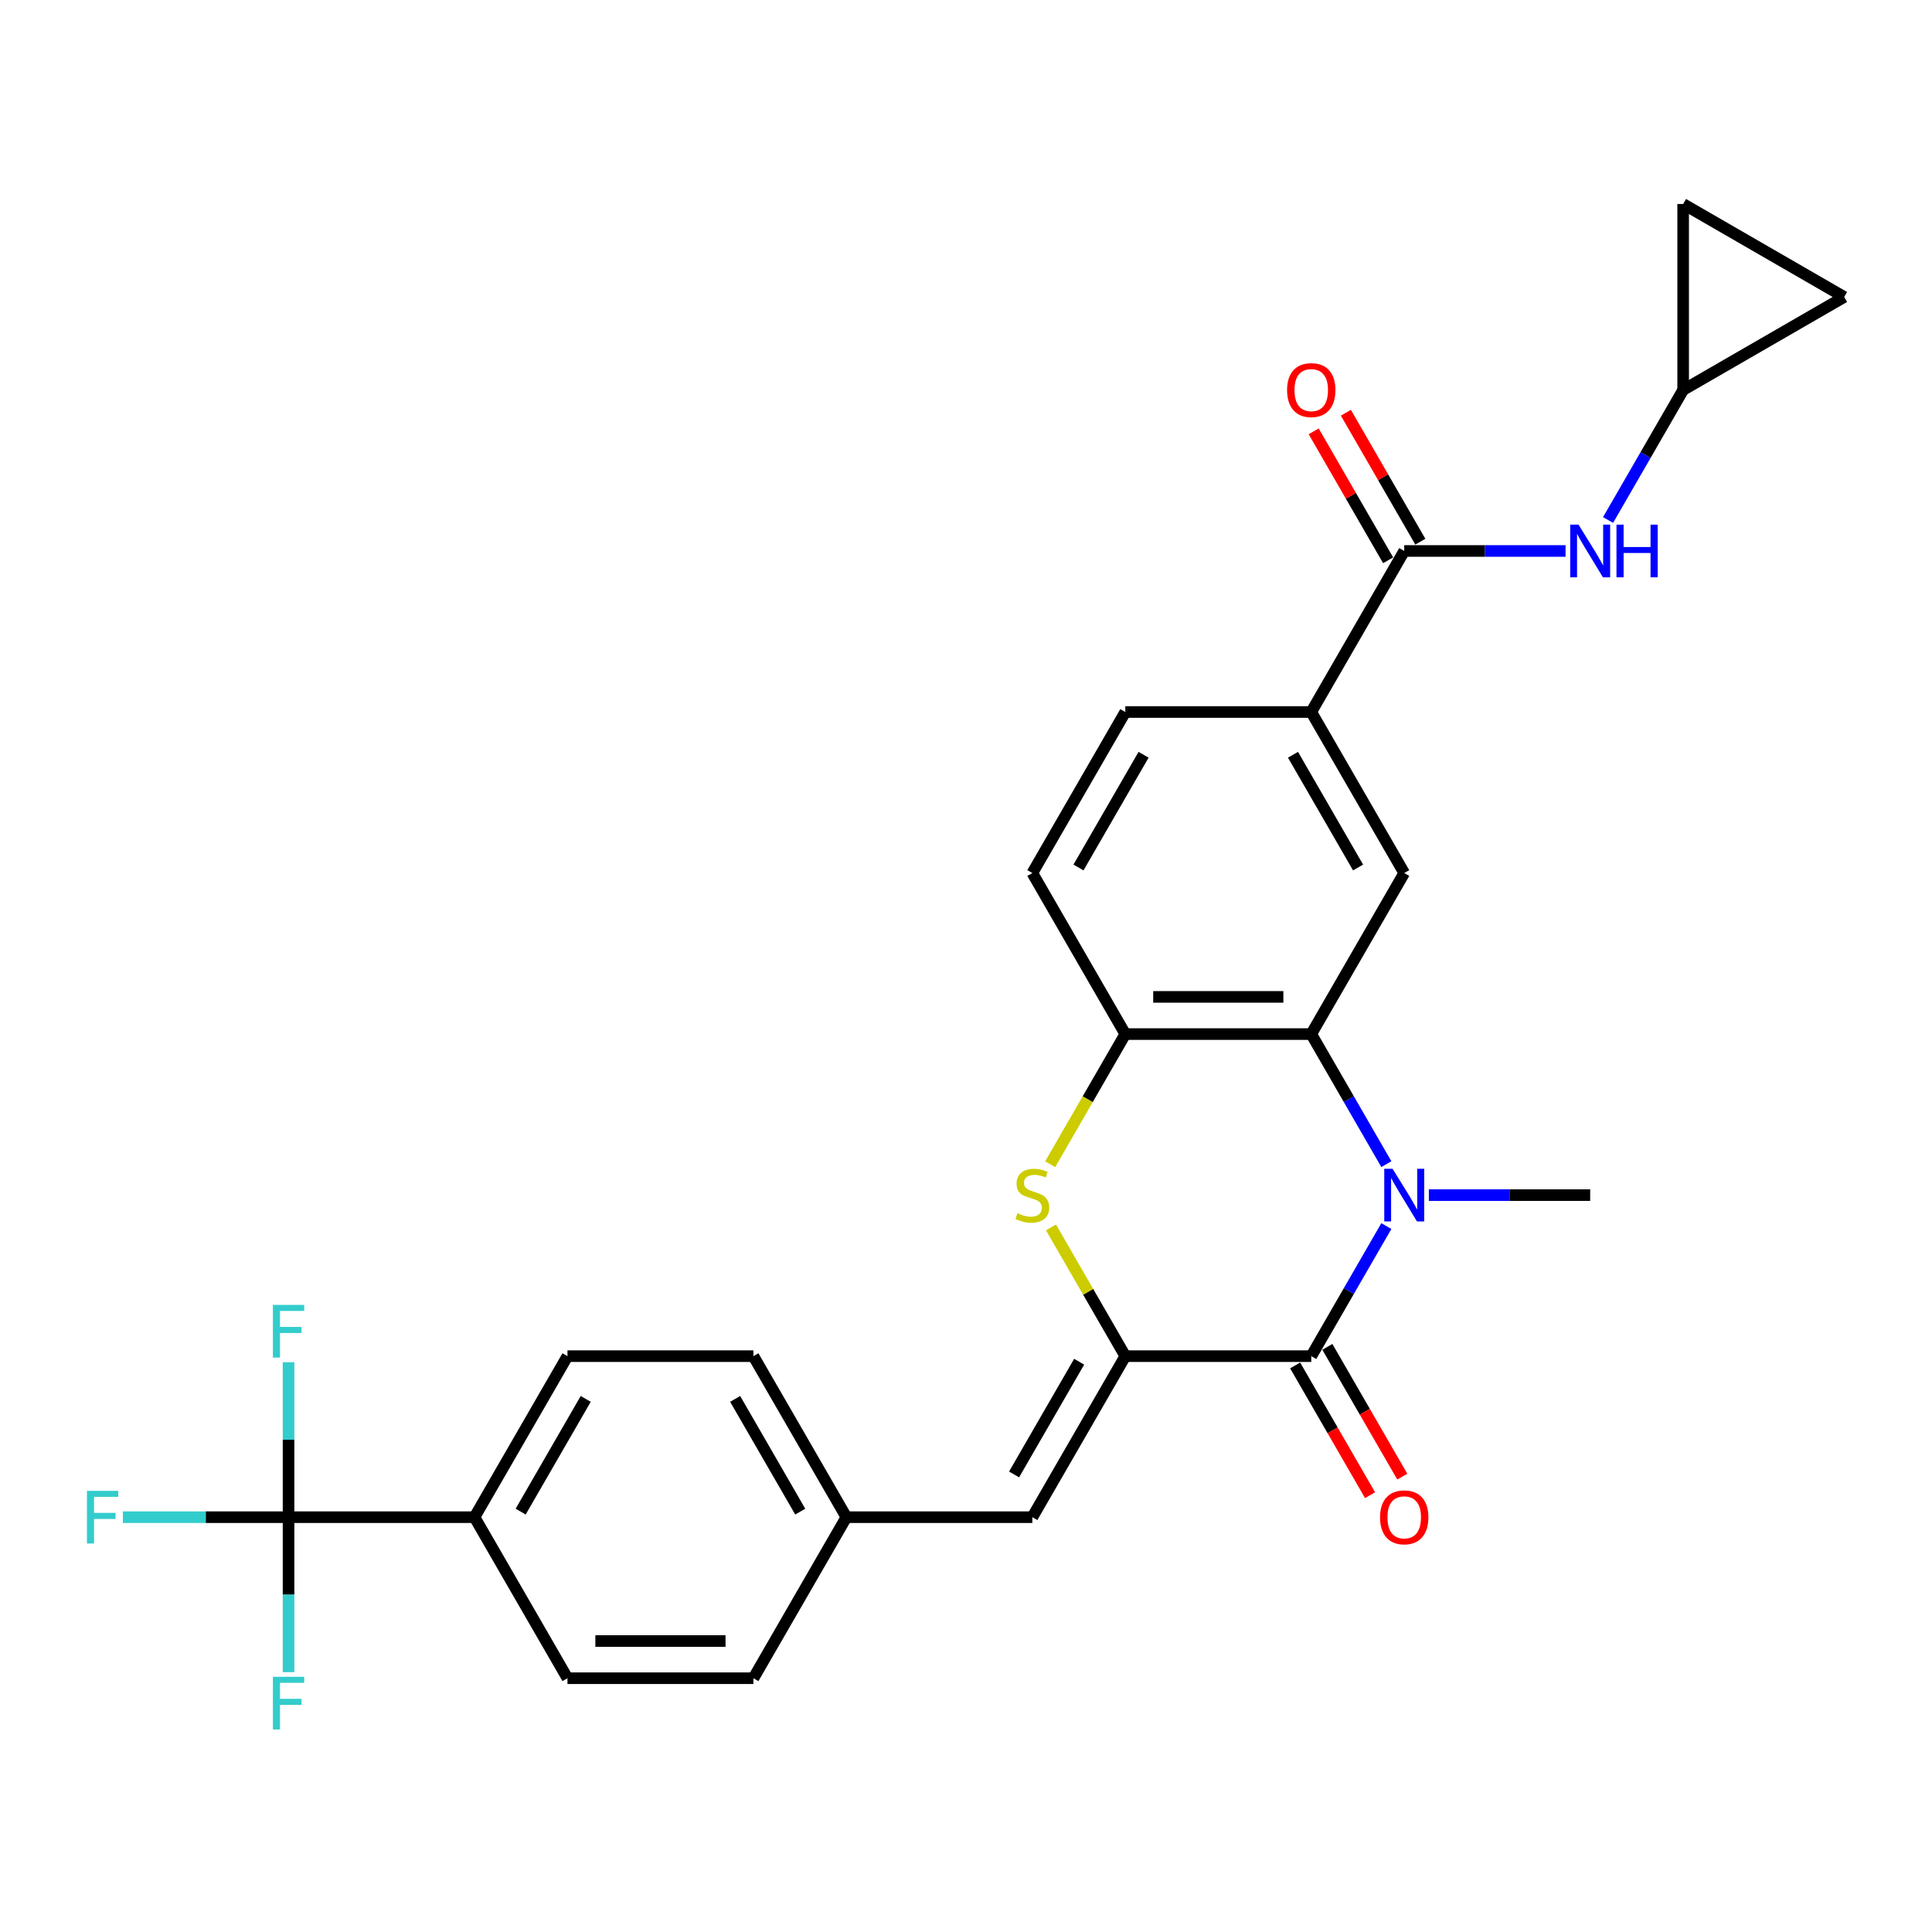 <?xml version='1.0' encoding='iso-8859-1'?>
<svg version='1.1' baseProfile='full'
              xmlns='http://www.w3.org/2000/svg'
                      xmlns:rdkit='http://www.rdkit.org/xml'
                      xmlns:xlink='http://www.w3.org/1999/xlink'
                  xml:space='preserve'
width='1000px' height='1000px' viewBox='0 0 1000 1000'>
<!-- END OF HEADER -->
<rect style='opacity:1.0;fill:#FFFFFF;stroke:none' width='1000' height='1000' x='0' y='0'> </rect>
<path class='bond-1' d='M 717.569,634.625 L 698.136,668.283' style='fill:none;fill-rule:evenodd;stroke:#0000FF;stroke-width:6px;stroke-linecap:butt;stroke-linejoin:miter;stroke-opacity:1' />
<path class='bond-1' d='M 698.136,668.283 L 678.704,701.942' style='fill:none;fill-rule:evenodd;stroke:#000000;stroke-width:6px;stroke-linecap:butt;stroke-linejoin:miter;stroke-opacity:1' />
<path class='bond-2' d='M 717.569,602.556 L 698.136,568.898' style='fill:none;fill-rule:evenodd;stroke:#0000FF;stroke-width:6px;stroke-linecap:butt;stroke-linejoin:miter;stroke-opacity:1' />
<path class='bond-2' d='M 698.136,568.898 L 678.704,535.24' style='fill:none;fill-rule:evenodd;stroke:#000000;stroke-width:6px;stroke-linecap:butt;stroke-linejoin:miter;stroke-opacity:1' />
<path class='bond-25' d='M 739.569,618.591 L 781.321,618.591' style='fill:none;fill-rule:evenodd;stroke:#0000FF;stroke-width:6px;stroke-linecap:butt;stroke-linejoin:miter;stroke-opacity:1' />
<path class='bond-25' d='M 781.321,618.591 L 823.072,618.591' style='fill:none;fill-rule:evenodd;stroke:#000000;stroke-width:6px;stroke-linecap:butt;stroke-linejoin:miter;stroke-opacity:1' />
<path class='bond-0' d='M 582.458,701.942 L 678.704,701.942' style='fill:none;fill-rule:evenodd;stroke:#000000;stroke-width:6px;stroke-linecap:butt;stroke-linejoin:miter;stroke-opacity:1' />
<path class='bond-8' d='M 582.458,701.942 L 534.336,785.292' style='fill:none;fill-rule:evenodd;stroke:#000000;stroke-width:6px;stroke-linecap:butt;stroke-linejoin:miter;stroke-opacity:1' />
<path class='bond-8' d='M 558.57,704.82 L 524.884,763.165' style='fill:none;fill-rule:evenodd;stroke:#000000;stroke-width:6px;stroke-linecap:butt;stroke-linejoin:miter;stroke-opacity:1' />
<path class='bond-28' d='M 582.458,701.942 L 563.226,668.63' style='fill:none;fill-rule:evenodd;stroke:#000000;stroke-width:6px;stroke-linecap:butt;stroke-linejoin:miter;stroke-opacity:1' />
<path class='bond-28' d='M 563.226,668.63 L 543.993,635.318' style='fill:none;fill-rule:evenodd;stroke:#CCCC00;stroke-width:6px;stroke-linecap:butt;stroke-linejoin:miter;stroke-opacity:1' />
<path class='bond-13' d='M 670.369,706.754 L 689.757,740.335' style='fill:none;fill-rule:evenodd;stroke:#000000;stroke-width:6px;stroke-linecap:butt;stroke-linejoin:miter;stroke-opacity:1' />
<path class='bond-13' d='M 689.757,740.335 L 709.145,773.916' style='fill:none;fill-rule:evenodd;stroke:#FF0000;stroke-width:6px;stroke-linecap:butt;stroke-linejoin:miter;stroke-opacity:1' />
<path class='bond-13' d='M 687.039,697.129 L 706.427,730.71' style='fill:none;fill-rule:evenodd;stroke:#000000;stroke-width:6px;stroke-linecap:butt;stroke-linejoin:miter;stroke-opacity:1' />
<path class='bond-13' d='M 706.427,730.71 L 725.815,764.292' style='fill:none;fill-rule:evenodd;stroke:#FF0000;stroke-width:6px;stroke-linecap:butt;stroke-linejoin:miter;stroke-opacity:1' />
<path class='bond-4' d='M 678.704,535.24 L 582.458,535.24' style='fill:none;fill-rule:evenodd;stroke:#000000;stroke-width:6px;stroke-linecap:butt;stroke-linejoin:miter;stroke-opacity:1' />
<path class='bond-4' d='M 664.267,515.99 L 596.895,515.99' style='fill:none;fill-rule:evenodd;stroke:#000000;stroke-width:6px;stroke-linecap:butt;stroke-linejoin:miter;stroke-opacity:1' />
<path class='bond-7' d='M 678.704,535.24 L 726.826,451.889' style='fill:none;fill-rule:evenodd;stroke:#000000;stroke-width:6px;stroke-linecap:butt;stroke-linejoin:miter;stroke-opacity:1' />
<path class='bond-3' d='M 543.571,602.595 L 563.015,568.917' style='fill:none;fill-rule:evenodd;stroke:#CCCC00;stroke-width:6px;stroke-linecap:butt;stroke-linejoin:miter;stroke-opacity:1' />
<path class='bond-3' d='M 563.015,568.917 L 582.458,535.24' style='fill:none;fill-rule:evenodd;stroke:#000000;stroke-width:6px;stroke-linecap:butt;stroke-linejoin:miter;stroke-opacity:1' />
<path class='bond-17' d='M 582.458,535.24 L 534.336,451.889' style='fill:none;fill-rule:evenodd;stroke:#000000;stroke-width:6px;stroke-linecap:butt;stroke-linejoin:miter;stroke-opacity:1' />
<path class='bond-5' d='M 149.354,785.292 L 245.599,785.292' style='fill:none;fill-rule:evenodd;stroke:#000000;stroke-width:6px;stroke-linecap:butt;stroke-linejoin:miter;stroke-opacity:1' />
<path class='bond-19' d='M 149.354,785.292 L 106.486,785.292' style='fill:none;fill-rule:evenodd;stroke:#000000;stroke-width:6px;stroke-linecap:butt;stroke-linejoin:miter;stroke-opacity:1' />
<path class='bond-19' d='M 106.486,785.292 L 63.619,785.292' style='fill:none;fill-rule:evenodd;stroke:#33CCCC;stroke-width:6px;stroke-linecap:butt;stroke-linejoin:miter;stroke-opacity:1' />
<path class='bond-20' d='M 149.354,785.292 L 149.354,745.187' style='fill:none;fill-rule:evenodd;stroke:#000000;stroke-width:6px;stroke-linecap:butt;stroke-linejoin:miter;stroke-opacity:1' />
<path class='bond-20' d='M 149.354,745.187 L 149.354,705.082' style='fill:none;fill-rule:evenodd;stroke:#33CCCC;stroke-width:6px;stroke-linecap:butt;stroke-linejoin:miter;stroke-opacity:1' />
<path class='bond-21' d='M 149.354,785.292 L 149.354,825.398' style='fill:none;fill-rule:evenodd;stroke:#000000;stroke-width:6px;stroke-linecap:butt;stroke-linejoin:miter;stroke-opacity:1' />
<path class='bond-21' d='M 149.354,825.398 L 149.354,865.503' style='fill:none;fill-rule:evenodd;stroke:#33CCCC;stroke-width:6px;stroke-linecap:butt;stroke-linejoin:miter;stroke-opacity:1' />
<path class='bond-6' d='M 726.826,285.187 L 678.704,368.538' style='fill:none;fill-rule:evenodd;stroke:#000000;stroke-width:6px;stroke-linecap:butt;stroke-linejoin:miter;stroke-opacity:1' />
<path class='bond-10' d='M 726.826,285.187 L 768.578,285.187' style='fill:none;fill-rule:evenodd;stroke:#000000;stroke-width:6px;stroke-linecap:butt;stroke-linejoin:miter;stroke-opacity:1' />
<path class='bond-10' d='M 768.578,285.187 L 810.329,285.187' style='fill:none;fill-rule:evenodd;stroke:#0000FF;stroke-width:6px;stroke-linecap:butt;stroke-linejoin:miter;stroke-opacity:1' />
<path class='bond-16' d='M 735.161,280.374 L 715.896,247.005' style='fill:none;fill-rule:evenodd;stroke:#000000;stroke-width:6px;stroke-linecap:butt;stroke-linejoin:miter;stroke-opacity:1' />
<path class='bond-16' d='M 715.896,247.005 L 696.63,213.635' style='fill:none;fill-rule:evenodd;stroke:#FF0000;stroke-width:6px;stroke-linecap:butt;stroke-linejoin:miter;stroke-opacity:1' />
<path class='bond-16' d='M 718.491,289.999 L 699.225,256.629' style='fill:none;fill-rule:evenodd;stroke:#000000;stroke-width:6px;stroke-linecap:butt;stroke-linejoin:miter;stroke-opacity:1' />
<path class='bond-16' d='M 699.225,256.629 L 679.96,223.26' style='fill:none;fill-rule:evenodd;stroke:#FF0000;stroke-width:6px;stroke-linecap:butt;stroke-linejoin:miter;stroke-opacity:1' />
<path class='bond-9' d='M 726.826,451.889 L 678.704,368.538' style='fill:none;fill-rule:evenodd;stroke:#000000;stroke-width:6px;stroke-linecap:butt;stroke-linejoin:miter;stroke-opacity:1' />
<path class='bond-9' d='M 702.938,449.011 L 669.252,390.665' style='fill:none;fill-rule:evenodd;stroke:#000000;stroke-width:6px;stroke-linecap:butt;stroke-linejoin:miter;stroke-opacity:1' />
<path class='bond-22' d='M 534.336,785.292 L 438.09,785.292' style='fill:none;fill-rule:evenodd;stroke:#000000;stroke-width:6px;stroke-linecap:butt;stroke-linejoin:miter;stroke-opacity:1' />
<path class='bond-18' d='M 678.704,368.538 L 582.458,368.538' style='fill:none;fill-rule:evenodd;stroke:#000000;stroke-width:6px;stroke-linecap:butt;stroke-linejoin:miter;stroke-opacity:1' />
<path class='bond-11' d='M 832.329,269.152 L 851.762,235.494' style='fill:none;fill-rule:evenodd;stroke:#0000FF;stroke-width:6px;stroke-linecap:butt;stroke-linejoin:miter;stroke-opacity:1' />
<path class='bond-11' d='M 851.762,235.494 L 871.194,201.836' style='fill:none;fill-rule:evenodd;stroke:#000000;stroke-width:6px;stroke-linecap:butt;stroke-linejoin:miter;stroke-opacity:1' />
<path class='bond-14' d='M 871.194,201.836 L 871.194,105.59' style='fill:none;fill-rule:evenodd;stroke:#000000;stroke-width:6px;stroke-linecap:butt;stroke-linejoin:miter;stroke-opacity:1' />
<path class='bond-15' d='M 871.194,201.836 L 954.545,153.713' style='fill:none;fill-rule:evenodd;stroke:#000000;stroke-width:6px;stroke-linecap:butt;stroke-linejoin:miter;stroke-opacity:1' />
<path class='bond-12' d='M 245.599,785.292 L 293.722,701.942' style='fill:none;fill-rule:evenodd;stroke:#000000;stroke-width:6px;stroke-linecap:butt;stroke-linejoin:miter;stroke-opacity:1' />
<path class='bond-12' d='M 269.488,782.414 L 303.174,724.069' style='fill:none;fill-rule:evenodd;stroke:#000000;stroke-width:6px;stroke-linecap:butt;stroke-linejoin:miter;stroke-opacity:1' />
<path class='bond-30' d='M 245.599,785.292 L 293.722,868.643' style='fill:none;fill-rule:evenodd;stroke:#000000;stroke-width:6px;stroke-linecap:butt;stroke-linejoin:miter;stroke-opacity:1' />
<path class='bond-31' d='M 871.194,105.59 L 954.545,153.713' style='fill:none;fill-rule:evenodd;stroke:#000000;stroke-width:6px;stroke-linecap:butt;stroke-linejoin:miter;stroke-opacity:1' />
<path class='bond-29' d='M 534.336,451.889 L 582.458,368.538' style='fill:none;fill-rule:evenodd;stroke:#000000;stroke-width:6px;stroke-linecap:butt;stroke-linejoin:miter;stroke-opacity:1' />
<path class='bond-29' d='M 558.224,449.011 L 591.91,390.665' style='fill:none;fill-rule:evenodd;stroke:#000000;stroke-width:6px;stroke-linecap:butt;stroke-linejoin:miter;stroke-opacity:1' />
<path class='bond-26' d='M 438.09,785.292 L 389.967,868.643' style='fill:none;fill-rule:evenodd;stroke:#000000;stroke-width:6px;stroke-linecap:butt;stroke-linejoin:miter;stroke-opacity:1' />
<path class='bond-27' d='M 438.09,785.292 L 389.967,701.942' style='fill:none;fill-rule:evenodd;stroke:#000000;stroke-width:6px;stroke-linecap:butt;stroke-linejoin:miter;stroke-opacity:1' />
<path class='bond-27' d='M 414.202,782.414 L 380.516,724.069' style='fill:none;fill-rule:evenodd;stroke:#000000;stroke-width:6px;stroke-linecap:butt;stroke-linejoin:miter;stroke-opacity:1' />
<path class='bond-23' d='M 293.722,868.643 L 389.967,868.643' style='fill:none;fill-rule:evenodd;stroke:#000000;stroke-width:6px;stroke-linecap:butt;stroke-linejoin:miter;stroke-opacity:1' />
<path class='bond-23' d='M 308.159,849.394 L 375.531,849.394' style='fill:none;fill-rule:evenodd;stroke:#000000;stroke-width:6px;stroke-linecap:butt;stroke-linejoin:miter;stroke-opacity:1' />
<path class='bond-24' d='M 293.722,701.942 L 389.967,701.942' style='fill:none;fill-rule:evenodd;stroke:#000000;stroke-width:6px;stroke-linecap:butt;stroke-linejoin:miter;stroke-opacity:1' />
<path  class='atom-0' d='M 720.801 604.962
L 729.733 619.399
Q 730.618 620.823, 732.043 623.403
Q 733.467 625.982, 733.544 626.136
L 733.544 604.962
L 737.163 604.962
L 737.163 632.219
L 733.429 632.219
L 723.843 616.435
Q 722.726 614.587, 721.533 612.469
Q 720.378 610.352, 720.031 609.697
L 720.031 632.219
L 716.49 632.219
L 716.49 604.962
L 720.801 604.962
' fill='#0000FF'/>
<path  class='atom-4' d='M 526.636 627.946
Q 526.944 628.061, 528.214 628.6
Q 529.485 629.139, 530.871 629.486
Q 532.295 629.794, 533.681 629.794
Q 536.26 629.794, 537.762 628.562
Q 539.263 627.291, 539.263 625.097
Q 539.263 623.595, 538.493 622.671
Q 537.762 621.747, 536.607 621.247
Q 535.452 620.746, 533.527 620.169
Q 531.102 619.437, 529.639 618.745
Q 528.214 618.052, 527.175 616.589
Q 526.174 615.126, 526.174 612.662
Q 526.174 609.235, 528.484 607.118
Q 530.832 605.001, 535.452 605.001
Q 538.609 605.001, 542.189 606.502
L 541.304 609.466
Q 538.031 608.119, 535.568 608.119
Q 532.911 608.119, 531.448 609.235
Q 529.985 610.313, 530.024 612.2
Q 530.024 613.663, 530.755 614.548
Q 531.525 615.434, 532.603 615.934
Q 533.72 616.435, 535.568 617.012
Q 538.031 617.782, 539.494 618.552
Q 540.957 619.322, 541.997 620.9
Q 543.075 622.44, 543.075 625.097
Q 543.075 628.87, 540.534 630.91
Q 538.031 632.912, 533.835 632.912
Q 531.41 632.912, 529.562 632.373
Q 527.752 631.872, 525.596 630.987
L 526.636 627.946
' fill='#CCCC00'/>
<path  class='atom-11' d='M 817.047 271.558
L 825.978 285.995
Q 826.864 287.42, 828.288 289.999
Q 829.713 292.578, 829.79 292.732
L 829.79 271.558
L 833.409 271.558
L 833.409 298.815
L 829.674 298.815
L 820.088 283.031
Q 818.972 281.183, 817.778 279.065
Q 816.623 276.948, 816.277 276.294
L 816.277 298.815
L 812.735 298.815
L 812.735 271.558
L 817.047 271.558
' fill='#0000FF'/>
<path  class='atom-11' d='M 836.681 271.558
L 840.377 271.558
L 840.377 283.146
L 854.313 283.146
L 854.313 271.558
L 858.009 271.558
L 858.009 298.815
L 854.313 298.815
L 854.313 286.226
L 840.377 286.226
L 840.377 298.815
L 836.681 298.815
L 836.681 271.558
' fill='#0000FF'/>
<path  class='atom-14' d='M 714.314 785.369
Q 714.314 778.825, 717.548 775.167
Q 720.782 771.51, 726.826 771.51
Q 732.871 771.51, 736.104 775.167
Q 739.338 778.825, 739.338 785.369
Q 739.338 791.991, 736.066 795.764
Q 732.794 799.498, 726.826 799.498
Q 720.821 799.498, 717.548 795.764
Q 714.314 792.03, 714.314 785.369
M 726.826 796.418
Q 730.984 796.418, 733.217 793.647
Q 735.488 790.836, 735.488 785.369
Q 735.488 780.018, 733.217 777.323
Q 730.984 774.59, 726.826 774.59
Q 722.669 774.59, 720.397 777.285
Q 718.164 779.98, 718.164 785.369
Q 718.164 790.875, 720.397 793.647
Q 722.669 796.418, 726.826 796.418
' fill='#FF0000'/>
<path  class='atom-17' d='M 666.192 201.913
Q 666.192 195.368, 669.426 191.711
Q 672.659 188.053, 678.704 188.053
Q 684.748 188.053, 687.982 191.711
Q 691.216 195.368, 691.216 201.913
Q 691.216 208.534, 687.943 212.307
Q 684.671 216.042, 678.704 216.042
Q 672.698 216.042, 669.426 212.307
Q 666.192 208.573, 666.192 201.913
M 678.704 212.962
Q 682.861 212.962, 685.094 210.19
Q 687.366 207.379, 687.366 201.913
Q 687.366 196.561, 685.094 193.867
Q 682.861 191.133, 678.704 191.133
Q 674.546 191.133, 672.274 193.828
Q 670.042 196.523, 670.042 201.913
Q 670.042 207.418, 672.274 210.19
Q 674.546 212.962, 678.704 212.962
' fill='#FF0000'/>
<path  class='atom-20' d='M 45.005 771.664
L 61.212 771.664
L 61.212 774.782
L 48.662 774.782
L 48.662 783.06
L 59.827 783.06
L 59.827 786.216
L 48.662 786.216
L 48.662 798.921
L 45.005 798.921
L 45.005 771.664
' fill='#33CCCC'/>
<path  class='atom-21' d='M 141.25 675.419
L 157.458 675.419
L 157.458 678.537
L 144.907 678.537
L 144.907 686.814
L 156.072 686.814
L 156.072 689.971
L 144.907 689.971
L 144.907 702.675
L 141.25 702.675
L 141.25 675.419
' fill='#33CCCC'/>
<path  class='atom-22' d='M 141.25 867.91
L 157.458 867.91
L 157.458 871.028
L 144.907 871.028
L 144.907 879.305
L 156.072 879.305
L 156.072 882.462
L 144.907 882.462
L 144.907 895.166
L 141.25 895.166
L 141.25 867.91
' fill='#33CCCC'/>
</svg>

